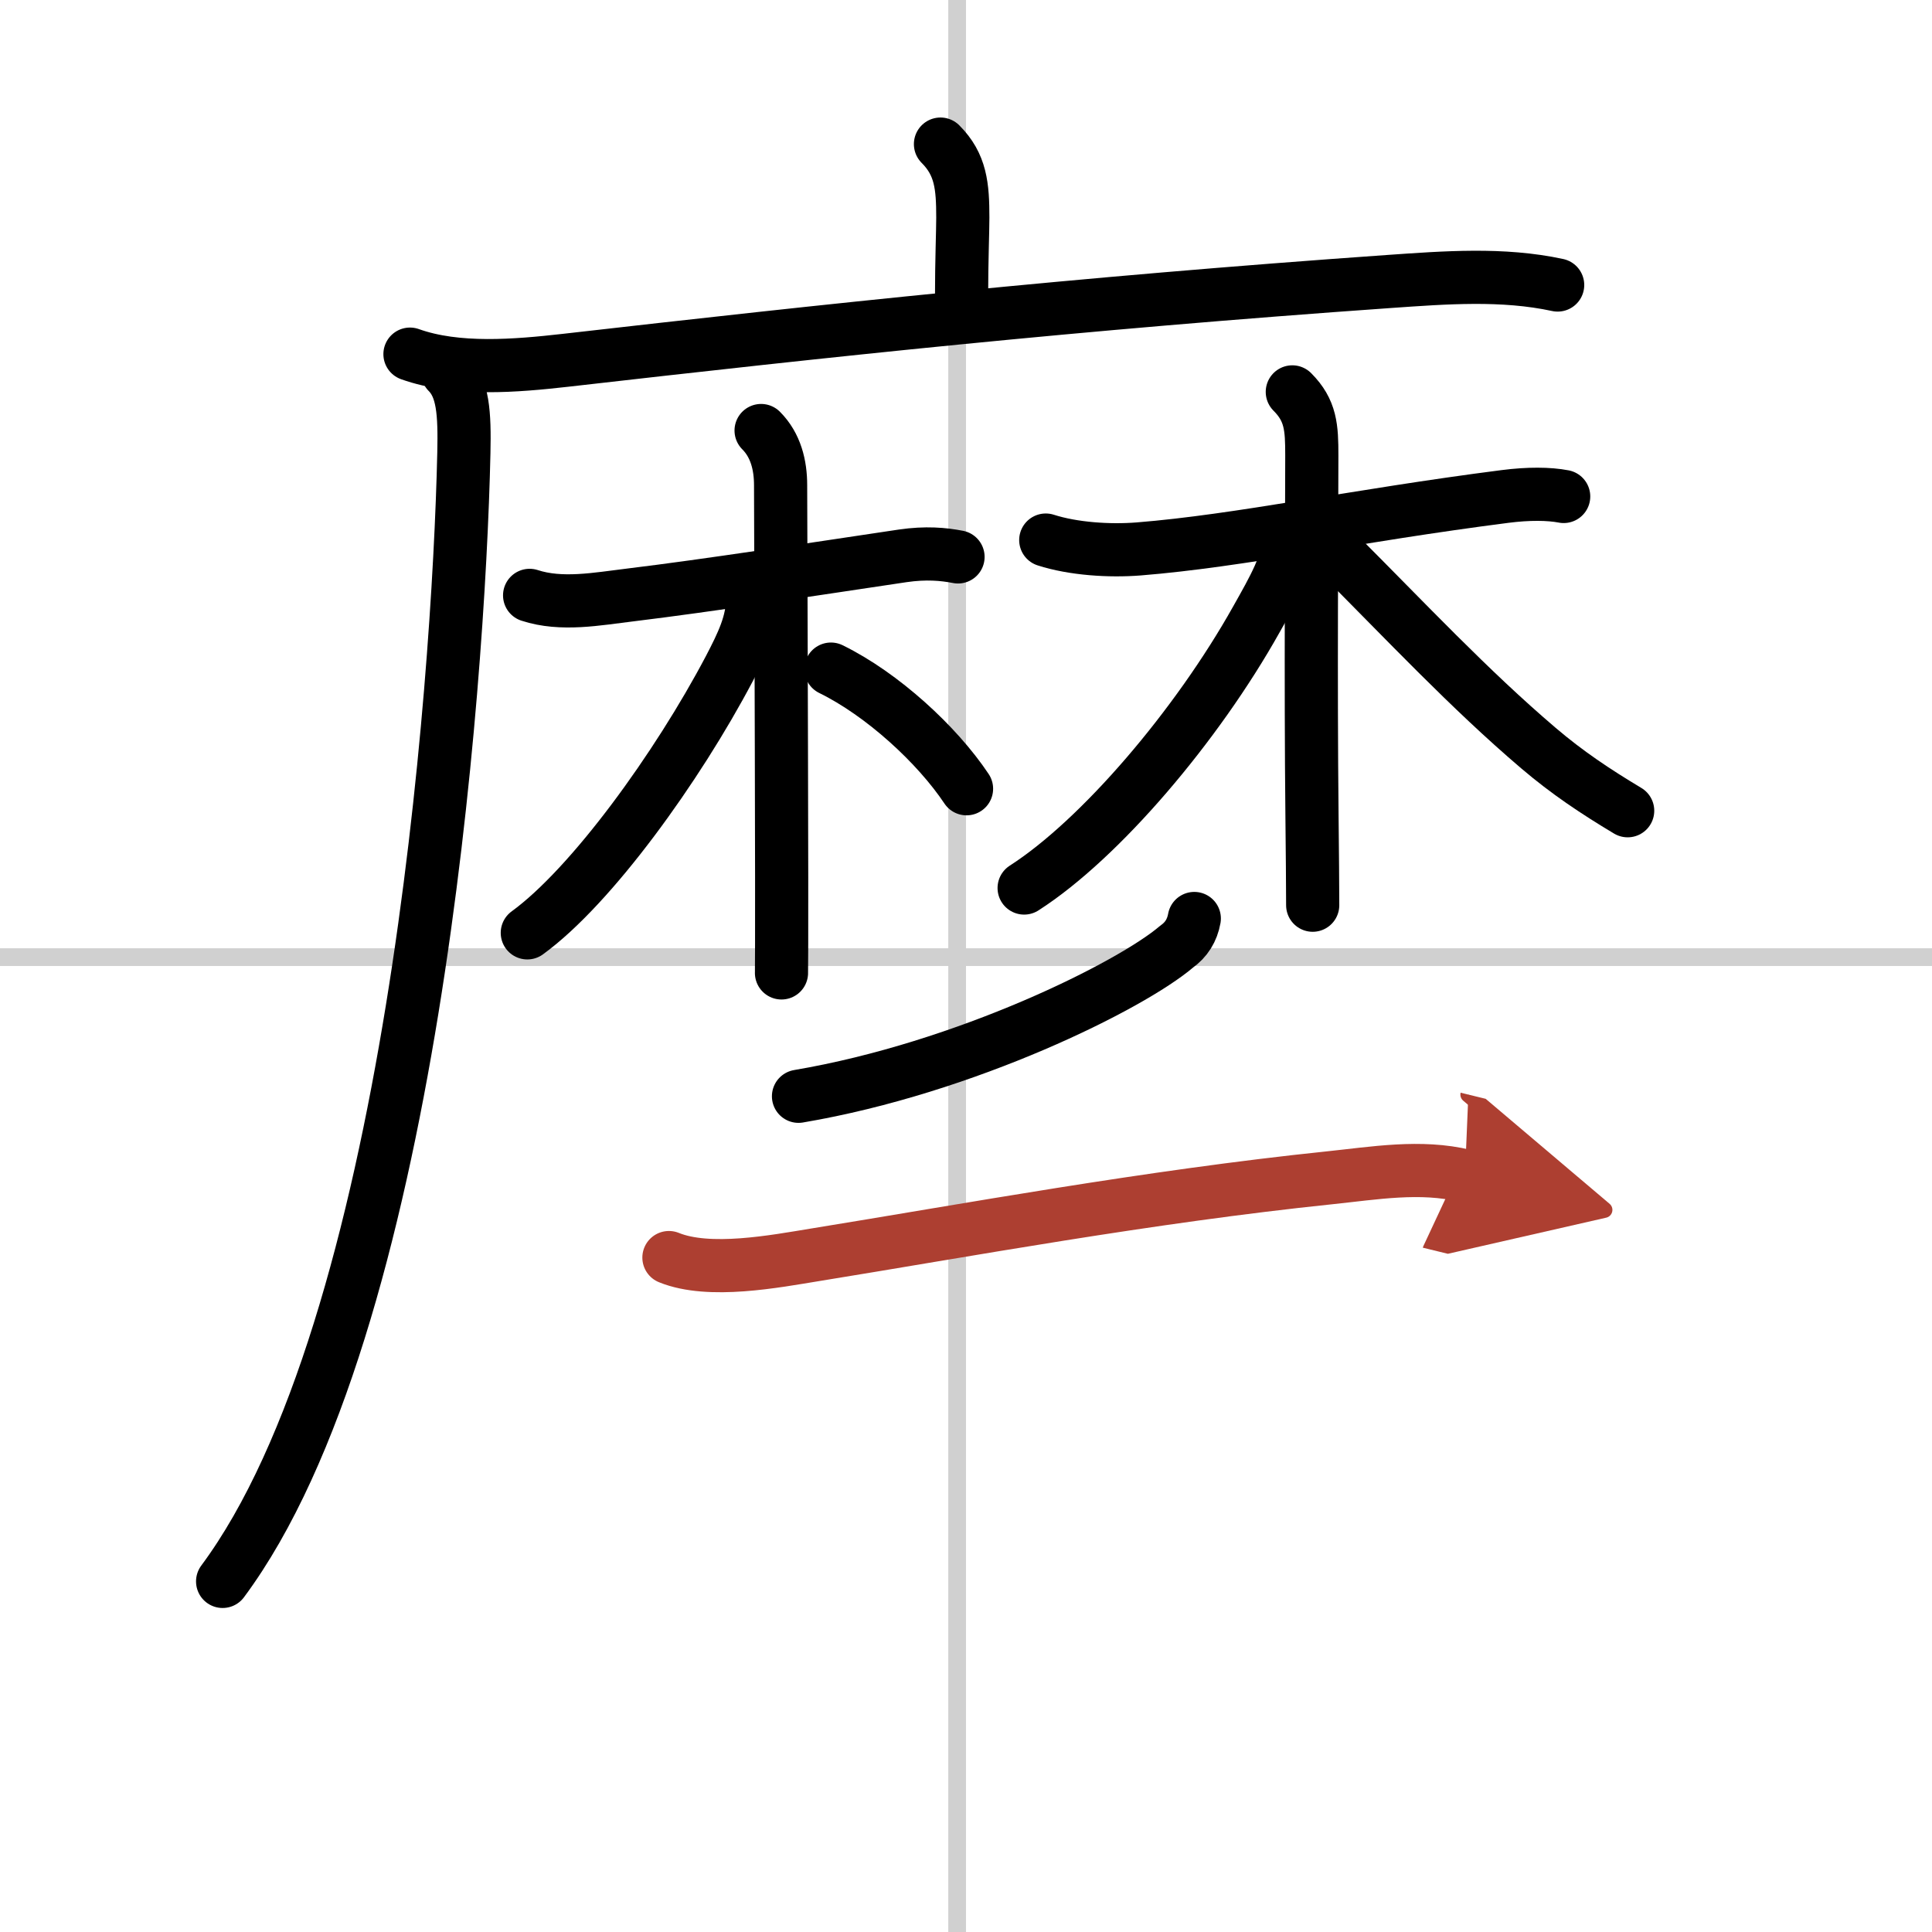 <svg width="400" height="400" viewBox="0 0 109 109" xmlns="http://www.w3.org/2000/svg"><defs><marker id="a" markerWidth="4" orient="auto" refX="1" refY="5" viewBox="0 0 10 10"><polyline points="0 0 10 5 0 10 1 5" fill="#ad3f31" stroke="#ad3f31"/></marker></defs><g fill="none" stroke="#000" stroke-linecap="round" stroke-linejoin="round" stroke-width="3"><rect width="100%" height="100%" fill="#fff" stroke="#fff"/><line x1="54" x2="54" y2="109" stroke="#d0d0d0" stroke-width="1"/><line x2="109" y1="54" y2="54" stroke="#d0d0d0" stroke-width="1"/><path d="m53.06 8.13c1.15 1.15 1.26 2.37 1.26 4.15 0 0.79-0.07 2.46-0.07 4.46"/><path d="m23.13 19.98c2.65 0.95 6 0.66 8.75 0.35 14.79-1.69 28.75-3.2 46.5-4.45 3.15-0.22 6.4-0.47 9.5 0.2"/><path d="m25.25 21c0.88 0.88 0.97 2.3 0.92 4.56-0.29 13.19-2.96 49.33-13.61 63.66"/><path d="m29.88 33.59c1.8 0.59 3.82 0.2 5.65-0.02 4.59-0.56 10.22-1.44 15.4-2.21 1.3-0.19 2.3-0.1 3.12 0.06"/><path d="m42.94 24.29c0.83 0.83 1.1 1.96 1.1 3.08 0 0.39 0.05 14.22 0.06 22.13 0 3.01 0 5.16-0.01 5.39"/><path d="m42.46 33.77c0 1.36-0.57 2.53-1.31 3.95-2.93 5.56-7.78 12.28-11.4 14.91"/><path d="m46.88 37.75c2.9 1.42 5.99 4.26 7.65 6.75"/><path d="m59 30.47c1.56 0.5 3.59 0.63 5.24 0.5 5.74-0.46 12.17-1.87 20.67-2.96 1.32-0.17 2.48-0.16 3.31 0"/><path d="m72.91 22.11c1.05 1.05 1.1 2.02 1.1 3.58 0 3.77-0.07 12.8 0.01 20.31 0.02 2.09 0.04 3.86 0.04 5.07"/><path d="m72.7 30.44c0 1.31-0.84 2.77-1.82 4.51-3.35 5.98-8.8 12.39-13.1 15.15"/><path d="m75.38 31.12c4 4 7.5 7.75 11.42 11.09 1.62 1.38 3.21 2.44 5.03 3.53"/><path d="m67.38 51.82c-0.12 0.67-0.45 1.2-1 1.59-2.56 2.19-11.88 6.84-21.33 8.44"/><path d="m37.74 70.95c2.28 0.93 6 0.21 8.27-0.16 8.46-1.37 18.79-3.28 29-4.34 2.5-0.26 5.14-0.72 7.64-0.11" marker-end="url(#a)" stroke="#ad3f31"/></g></svg>
